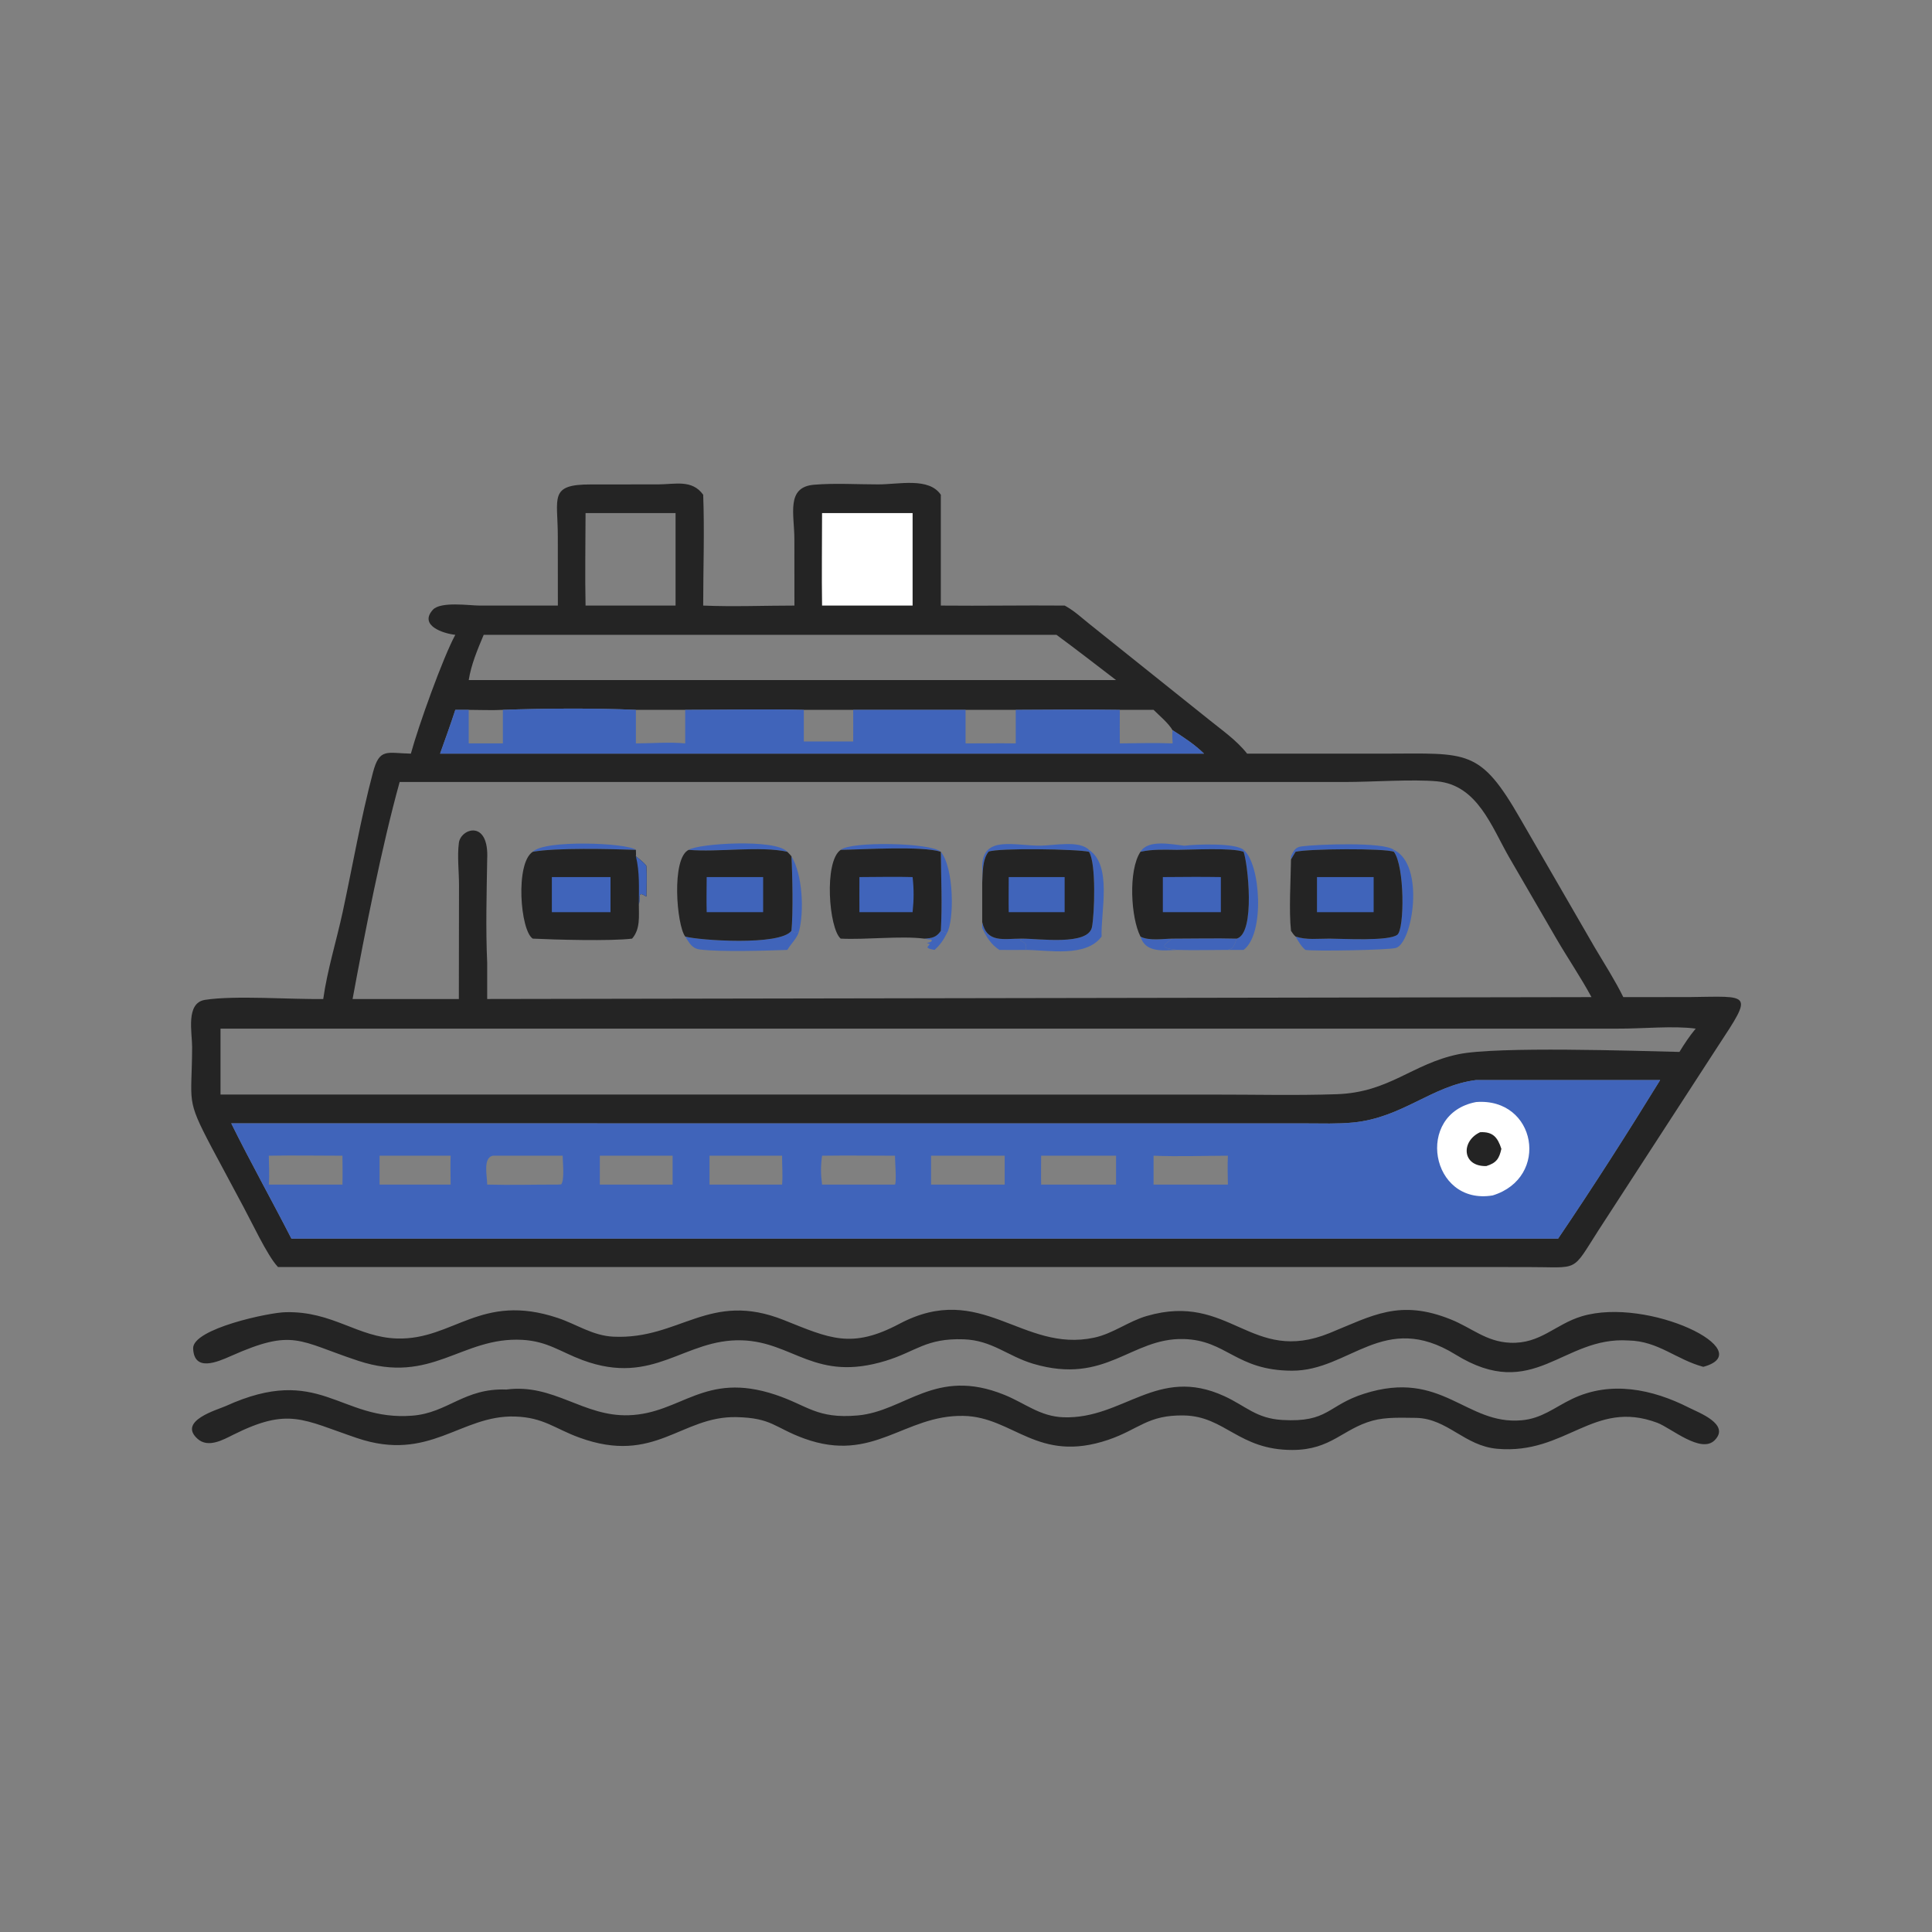 <?xml version="1.0" encoding="UTF-8"?> <svg xmlns="http://www.w3.org/2000/svg" width="36" height="36" viewBox="0 0 36 36" fill="none"><rect x="0" y="0" width="36" height="36" fill="#808080" stroke="none"/><path d="M9.435 25.892C10.317 25.775 10.865 26.4 11.717 26.371C12.7 26.338 13.12 25.549 14.444 25.987C15.049 26.187 15.216 26.442 15.98 26.375C16.871 26.296 17.428 25.47 18.713 25.99C19.1 26.146 19.378 26.394 19.817 26.409C20.936 26.446 21.564 25.443 22.811 26.014C23.22 26.202 23.406 26.43 23.893 26.459C24.755 26.51 24.735 26.187 25.418 25.97C26.873 25.506 27.311 26.558 28.353 26.465C28.732 26.431 28.962 26.227 29.29 26.069C30.012 25.72 30.792 25.885 31.472 26.23C31.655 26.323 32.246 26.54 31.95 26.837C31.695 27.093 31.137 26.608 30.882 26.512C29.69 26.064 29.183 27.11 27.898 26.996C27.287 26.942 26.975 26.434 26.389 26.42C26.123 26.419 25.834 26.401 25.575 26.472C25.019 26.625 24.803 27.017 24.084 27.018C23.08 27.02 22.831 26.39 22.062 26.375C21.384 26.362 21.224 26.634 20.653 26.828C19.329 27.278 18.885 26.399 17.95 26.383C16.846 26.363 16.276 27.274 14.983 26.804C14.429 26.602 14.386 26.42 13.721 26.406C12.691 26.384 12.203 27.3 10.797 26.788C10.334 26.62 10.132 26.412 9.597 26.395C8.581 26.363 8.006 27.255 6.652 26.796C5.641 26.454 5.38 26.218 4.345 26.735C4.154 26.831 3.877 26.986 3.682 26.811C3.306 26.476 4.053 26.269 4.206 26.2C5.963 25.401 6.321 26.484 7.681 26.379C8.347 26.328 8.647 25.862 9.435 25.892Z" fill="#242424"></path><path d="M5.326 24.451C6.2 24.43 6.664 24.921 7.401 24.941C8.451 24.97 8.955 24.078 10.393 24.558C10.748 24.677 11.043 24.889 11.43 24.907C12.667 24.965 13.218 24.043 14.607 24.598C15.456 24.937 15.863 25.142 16.758 24.668C18.288 23.857 19.044 25.214 20.39 24.925C20.742 24.849 21.027 24.62 21.37 24.521C22.921 24.071 23.308 25.438 24.777 24.839C25.577 24.513 26.08 24.202 27.035 24.586C27.424 24.742 27.692 25.001 28.138 25.02C28.703 25.046 28.976 24.677 29.474 24.527C30.71 24.156 32.807 25.177 31.739 25.469C31.234 25.334 30.897 24.987 30.344 24.978C29.113 24.896 28.579 26.14 27.123 25.241C25.786 24.415 25.149 25.544 24.075 25.541C23.028 25.538 22.86 24.97 22.052 24.951C21.072 24.928 20.61 25.812 19.256 25.413C18.776 25.271 18.488 24.974 17.956 24.956C17.253 24.932 17.072 25.183 16.506 25.356C15.188 25.761 14.786 25.005 13.826 24.975C12.748 24.941 12.189 25.838 10.856 25.344C10.44 25.189 10.204 24.993 9.733 24.966C8.599 24.904 8.049 25.81 6.674 25.356C5.556 24.987 5.473 24.747 4.299 25.269C4.042 25.383 3.616 25.565 3.599 25.127C3.584 24.758 5.034 24.451 5.326 24.451Z" fill="#242424"></path><path d="M11.013 9.027L12.264 9.026C12.581 9.025 12.896 8.93 13.103 9.219C13.129 9.903 13.103 10.598 13.103 11.284C13.665 11.308 14.239 11.284 14.803 11.284L14.802 10.048C14.802 9.58 14.641 9.076 15.17 9.032C15.558 9 15.969 9.026 16.36 9.026C16.752 9.027 17.307 8.889 17.531 9.219V11.284C18.3 11.292 19.07 11.277 19.838 11.284C19.844 11.287 19.849 11.29 19.855 11.293L19.881 11.308C20.037 11.398 20.17 11.525 20.311 11.636L22.517 13.401C22.763 13.601 23.042 13.792 23.238 14.043L25.804 14.043C27.355 14.042 27.574 13.937 28.341 15.277L29.717 17.657C29.898 17.961 30.091 18.263 30.248 18.58L31.478 18.579C32.616 18.566 32.677 18.485 32.017 19.486L29.787 22.922C29.272 23.725 29.443 23.609 28.466 23.61L26.903 23.609H5.18L5.167 23.594C4.984 23.399 4.683 22.759 4.541 22.497L3.945 21.383C3.453 20.451 3.576 20.564 3.58 19.508C3.581 19.244 3.455 18.688 3.82 18.631C4.374 18.544 5.423 18.625 6.023 18.615C6.099 18.073 6.27 17.528 6.386 16.991C6.572 16.127 6.723 15.247 6.95 14.392C7.072 13.931 7.21 14.034 7.656 14.043C7.798 13.523 8.253 12.254 8.484 11.829C8.256 11.805 7.803 11.654 8.065 11.363C8.21 11.202 8.746 11.284 8.938 11.284L10.395 11.284L10.394 9.996C10.395 9.275 10.22 9.023 11.013 9.027ZM7.447 14.571C7.112 15.778 6.796 17.39 6.57 18.615H8.55L8.553 16.502C8.554 16.244 8.517 15.959 8.551 15.703C8.588 15.435 9.117 15.263 9.078 16.014C9.068 16.649 9.049 17.305 9.078 17.939V18.615L29.655 18.58C29.454 18.207 29.21 17.851 28.997 17.484L28.117 15.968C27.793 15.403 27.529 14.628 26.777 14.559C26.318 14.517 25.568 14.571 25.08 14.571L7.447 14.571ZM27.505 20.125C26.681 20.229 26.137 20.825 25.217 20.916C24.924 20.945 24.626 20.933 24.332 20.933L4.309 20.932C4.659 21.642 5.065 22.367 5.43 23.08H7.743H29.033C29.675 22.134 30.338 21.095 30.935 20.125H27.505ZM30.152 19.167H4.109V20.395H5.509L22.598 20.396C23.366 20.395 24.14 20.415 24.907 20.389C25.893 20.355 26.308 19.824 27.177 19.644C27.893 19.495 30.475 19.582 31.294 19.601C31.385 19.451 31.484 19.302 31.597 19.167C31.19 19.11 30.586 19.17 30.152 19.167ZM9.37 13.227C9.16 13.238 8.944 13.227 8.734 13.227H8.484C8.395 13.501 8.297 13.772 8.2 14.043H22.436C22.258 13.87 22.058 13.74 21.85 13.607C21.764 13.466 21.612 13.343 21.495 13.227H20.866C20.22 13.218 19.573 13.223 18.927 13.227H17.992H15.898H14.978C14.243 13.21 13.503 13.226 12.768 13.227H11.849C11.098 13.193 10.123 13.199 9.37 13.227ZM9.013 11.829C8.898 12.103 8.781 12.377 8.734 12.672H20.483H20.796C20.427 12.39 20.061 12.105 19.686 11.829H9.013ZM10.911 9.561C10.91 10.134 10.899 10.71 10.911 11.284H12.588V9.561H10.911Z" fill="#242424"></path><path d="M15.318 9.561H17.005V11.284H15.318C15.309 10.71 15.318 10.135 15.318 9.561Z" fill="white"></path><path d="M9.37 13.227C10.123 13.199 11.098 13.193 11.849 13.227H12.768C13.503 13.226 14.243 13.21 14.978 13.227H15.898H17.992H18.927C19.573 13.223 20.22 13.218 20.866 13.227H21.495C21.612 13.343 21.764 13.466 21.85 13.607C22.058 13.74 22.258 13.87 22.436 14.043H8.2C8.297 13.772 8.395 13.501 8.484 13.227H8.734C8.944 13.227 9.16 13.238 9.37 13.227ZM17.992 13.227V13.852C18.304 13.852 18.616 13.848 18.927 13.852V13.227H17.992ZM11.849 13.227V13.852C12.152 13.852 12.466 13.823 12.768 13.852V13.227H11.849ZM20.866 13.227C20.866 13.435 20.863 13.644 20.866 13.852C21.194 13.849 21.522 13.84 21.85 13.852C21.848 13.773 21.838 13.685 21.85 13.607C21.764 13.466 21.612 13.343 21.495 13.227H20.866ZM14.978 13.227V13.816H15.898C15.898 13.62 15.9 13.423 15.898 13.227H14.978ZM8.734 13.227V13.852H9.37V13.227C9.16 13.238 8.944 13.227 8.734 13.227Z" fill="#4064BA"></path><path d="M27.505 20.125H30.935C30.338 21.095 29.675 22.134 29.033 23.08H7.743H5.43C5.065 22.367 4.659 21.642 4.309 20.932L24.332 20.933C24.626 20.933 24.924 20.945 25.217 20.916C26.137 20.825 26.681 20.229 27.505 20.125ZM19.4 21.535C19.4 21.715 19.396 21.894 19.4 22.073H20.796V21.535H19.4ZM9.187 21.535C8.991 21.569 9.08 21.926 9.078 22.073C9.516 22.085 9.956 22.072 10.395 22.073L10.457 22.069C10.523 21.985 10.485 21.648 10.484 21.535H9.187ZM17.349 21.535V22.073H18.721V21.535H17.349ZM15.318 21.535C15.291 21.728 15.292 21.881 15.318 22.073H16.676C16.709 22.034 16.677 21.628 16.676 21.535C16.224 21.534 15.771 21.529 15.318 21.535ZM5.009 21.535C5.011 21.712 5.023 21.897 5.009 22.073H6.381C6.386 21.894 6.382 21.715 6.381 21.535C5.924 21.535 5.466 21.526 5.009 21.535ZM21.495 21.535V22.073H22.88C22.876 21.894 22.872 21.715 22.88 21.535C22.42 21.536 21.954 21.554 21.495 21.535ZM11.177 21.535V22.073H12.533V21.535H11.177ZM13.221 21.535V22.073H14.573C14.589 21.896 14.571 21.714 14.573 21.535H13.221ZM7.367 21.535H7.073V22.073H8.13H8.397C8.396 21.895 8.39 21.714 8.397 21.535H7.367Z" fill="#4064BA"></path><path d="M27.505 20.535C28.627 20.448 28.889 21.944 27.814 22.275C26.653 22.469 26.356 20.752 27.505 20.535Z" fill="white"></path><path d="M27.58 21.097C27.816 21.085 27.905 21.189 27.976 21.407C27.936 21.589 27.883 21.67 27.695 21.728C27.24 21.739 27.219 21.264 27.58 21.097Z" fill="#242424"></path><path d="M21.251 17.451C21.403 17.536 21.677 17.492 21.85 17.49C21.609 17.642 21.669 17.667 21.928 17.7C21.673 17.711 21.341 17.756 21.251 17.451Z" fill="#4064BA"></path><path d="M12.832 15.836C13.008 15.718 14.451 15.624 14.67 15.872C14.167 15.759 13.373 15.884 12.832 15.836Z" fill="#4064BA"></path><path d="M9.927 15.872C10.144 15.643 11.686 15.705 11.849 15.836C11.376 15.819 10.357 15.794 9.927 15.872Z" fill="#4064BA"></path><path d="M18.302 17.181C18.389 17.58 18.708 17.489 19.032 17.49L19.016 17.528L19.032 17.535C19.115 17.572 19.139 17.609 19.109 17.7C18.946 17.702 18.784 17.703 18.621 17.7C18.463 17.596 18.381 17.459 18.302 17.292V17.181Z" fill="#4064BA"></path><path d="M24.056 15.955C24.108 15.854 24.13 15.787 24.255 15.771C24.523 15.735 25.775 15.682 25.973 15.836V15.872C25.806 15.804 24.371 15.814 24.141 15.872L24.056 16.014V15.955Z" fill="#4064BA"></path><path d="M15.665 15.836C15.844 15.676 17.338 15.697 17.531 15.872C17.181 15.76 16.09 15.829 15.665 15.836Z" fill="#4064BA"></path><path d="M22.069 15.759C22.283 15.731 23.025 15.704 23.172 15.836V15.872C22.952 15.792 22.209 15.835 21.928 15.836C21.699 15.833 21.476 15.822 21.251 15.872C21.393 15.634 21.839 15.735 22.069 15.759Z" fill="#4064BA"></path><path d="M18.302 16.134C18.318 15.562 18.908 15.761 19.389 15.758C19.628 15.756 20.114 15.653 20.291 15.836V15.872C20.085 15.821 18.584 15.797 18.421 15.87C18.302 16.017 18.313 16.272 18.302 16.454C18.296 16.346 18.312 16.242 18.302 16.134Z" fill="#4064BA"></path><path d="M14.747 15.955C14.959 16.305 14.983 16.979 14.891 17.345C14.813 17.41 14.825 17.377 14.747 17.345C14.78 17.032 14.766 16.28 14.747 15.955Z" fill="#4064BA"></path><path d="M17.531 15.872C17.778 16.172 17.785 17.15 17.643 17.391C17.616 17.371 17.563 17.362 17.531 17.345C17.559 16.861 17.535 16.358 17.531 15.872Z" fill="#4064BA"></path><path d="M21.85 17.49C22.247 17.49 22.647 17.48 23.043 17.49C23.019 17.559 23.003 17.624 22.949 17.676L22.88 17.7C22.563 17.7 22.244 17.71 21.928 17.7C21.669 17.667 21.609 17.642 21.85 17.49Z" fill="#4064BA"></path><path d="M23.172 15.836C23.492 16.095 23.572 17.407 23.172 17.7H22.88L22.949 17.676C23.003 17.624 23.019 17.559 23.043 17.49C23.401 17.394 23.248 16.064 23.172 15.872V15.836Z" fill="#4064BA"></path><path d="M17.531 17.345C17.563 17.362 17.616 17.371 17.643 17.391C17.583 17.513 17.516 17.609 17.414 17.7C17.369 17.689 17.307 17.687 17.279 17.651L17.325 17.592L17.269 17.569C17.312 17.56 17.336 17.565 17.365 17.529L17.354 17.508C17.321 17.506 17.29 17.503 17.257 17.497L17.224 17.49C17.363 17.481 17.446 17.47 17.531 17.345Z" fill="#4064BA"></path><path d="M14.747 17.345C14.825 17.377 14.813 17.41 14.891 17.345C14.861 17.474 14.739 17.586 14.67 17.7C14.265 17.715 13.433 17.74 13.045 17.693C12.892 17.674 12.845 17.571 12.768 17.451C13.021 17.522 14.529 17.628 14.747 17.345Z" fill="#4064BA"></path><path d="M20.291 15.836C20.731 16.126 20.508 17 20.527 17.451C20.236 17.846 19.532 17.702 19.109 17.7C19.139 17.609 19.115 17.572 19.032 17.535L19.016 17.528L19.032 17.49C19.37 17.488 20.275 17.625 20.347 17.275C20.393 17.049 20.43 16.079 20.291 15.872V15.836Z" fill="#4064BA"></path><path d="M25.973 15.836C26.563 16.118 26.32 17.582 26.008 17.664C25.857 17.704 24.49 17.728 24.324 17.7C24.241 17.629 24.196 17.544 24.141 17.451C24.35 17.519 24.557 17.489 24.772 17.49C25.007 17.49 25.887 17.543 26.039 17.416C26.172 17.305 26.175 16.141 25.973 15.872V15.836Z" fill="#4064BA"></path><path d="M15.665 15.836C16.09 15.829 17.181 15.76 17.531 15.872C17.535 16.358 17.559 16.861 17.531 17.345C17.446 17.47 17.363 17.481 17.224 17.49C16.782 17.435 16.145 17.513 15.665 17.49C15.445 17.303 15.349 16.052 15.665 15.836Z" fill="#242424"></path><path d="M16.014 16.343C16.344 16.343 16.675 16.333 17.005 16.343C17.031 16.57 17.029 16.769 17.005 16.997H16.014C16.012 16.779 16.014 16.561 16.014 16.343Z" fill="#4064BA"></path><path d="M24.141 15.872C24.371 15.814 25.806 15.804 25.973 15.872C26.175 16.141 26.172 17.305 26.039 17.416C25.887 17.543 25.007 17.49 24.772 17.49C24.557 17.489 24.35 17.519 24.141 17.451C24.106 17.42 24.082 17.384 24.056 17.345C24.015 16.97 24.051 16.4 24.056 16.014L24.141 15.872Z" fill="#242424"></path><path d="M24.54 16.343H25.596V16.997H24.54V16.343Z" fill="#4064BA"></path><path d="M18.302 16.454C18.313 16.272 18.302 16.017 18.421 15.87C18.584 15.797 20.085 15.821 20.291 15.872C20.43 16.079 20.393 17.049 20.347 17.275C20.275 17.625 19.37 17.488 19.032 17.49C18.708 17.489 18.389 17.58 18.302 17.181V16.454Z" fill="#242424"></path><path d="M18.796 16.343H19.838V16.997H18.796C18.792 16.779 18.796 16.561 18.796 16.343Z" fill="#4064BA"></path><path d="M12.832 15.836C13.373 15.884 14.167 15.759 14.67 15.872C14.696 15.899 14.724 15.925 14.747 15.955C14.766 16.28 14.78 17.032 14.747 17.345C14.529 17.628 13.021 17.522 12.768 17.451C12.608 17.242 12.506 15.994 12.832 15.836Z" fill="#242424"></path><path d="M13.168 16.343H14.22V16.997H13.168C13.162 16.779 13.167 16.56 13.168 16.343Z" fill="#4064BA"></path><path d="M21.928 15.836C22.209 15.835 22.952 15.792 23.172 15.872C23.248 16.064 23.401 17.394 23.043 17.49C22.647 17.48 22.247 17.49 21.85 17.49C21.677 17.492 21.403 17.536 21.251 17.451C21.073 17.108 21.019 16.222 21.251 15.872C21.476 15.822 21.699 15.833 21.928 15.836Z" fill="#242424"></path><path d="M21.668 16.343C22.028 16.341 22.389 16.336 22.749 16.343V16.997H21.668V16.343Z" fill="#4064BA"></path><path d="M9.927 15.872C10.357 15.794 11.376 15.819 11.849 15.836C11.849 15.875 11.854 15.917 11.849 15.955C11.914 16.009 11.994 16.066 12.044 16.134C12.056 16.324 12.048 16.516 12.044 16.707C11.866 16.592 11.944 16.712 11.904 16.85C11.903 17.073 11.935 17.31 11.778 17.49C11.39 17.539 10.329 17.51 9.927 17.49C9.694 17.34 9.598 16.082 9.927 15.872Z" fill="#242424"></path><path d="M11.849 15.955C11.914 16.009 11.994 16.066 12.044 16.134C12.056 16.324 12.048 16.516 12.044 16.707C11.866 16.592 11.944 16.712 11.904 16.85C11.905 16.545 11.921 16.253 11.849 15.955Z" fill="#4064BA"></path><path d="M10.283 16.343H11.376V16.997H10.283V16.343Z" fill="#4064BA"></path></svg> 